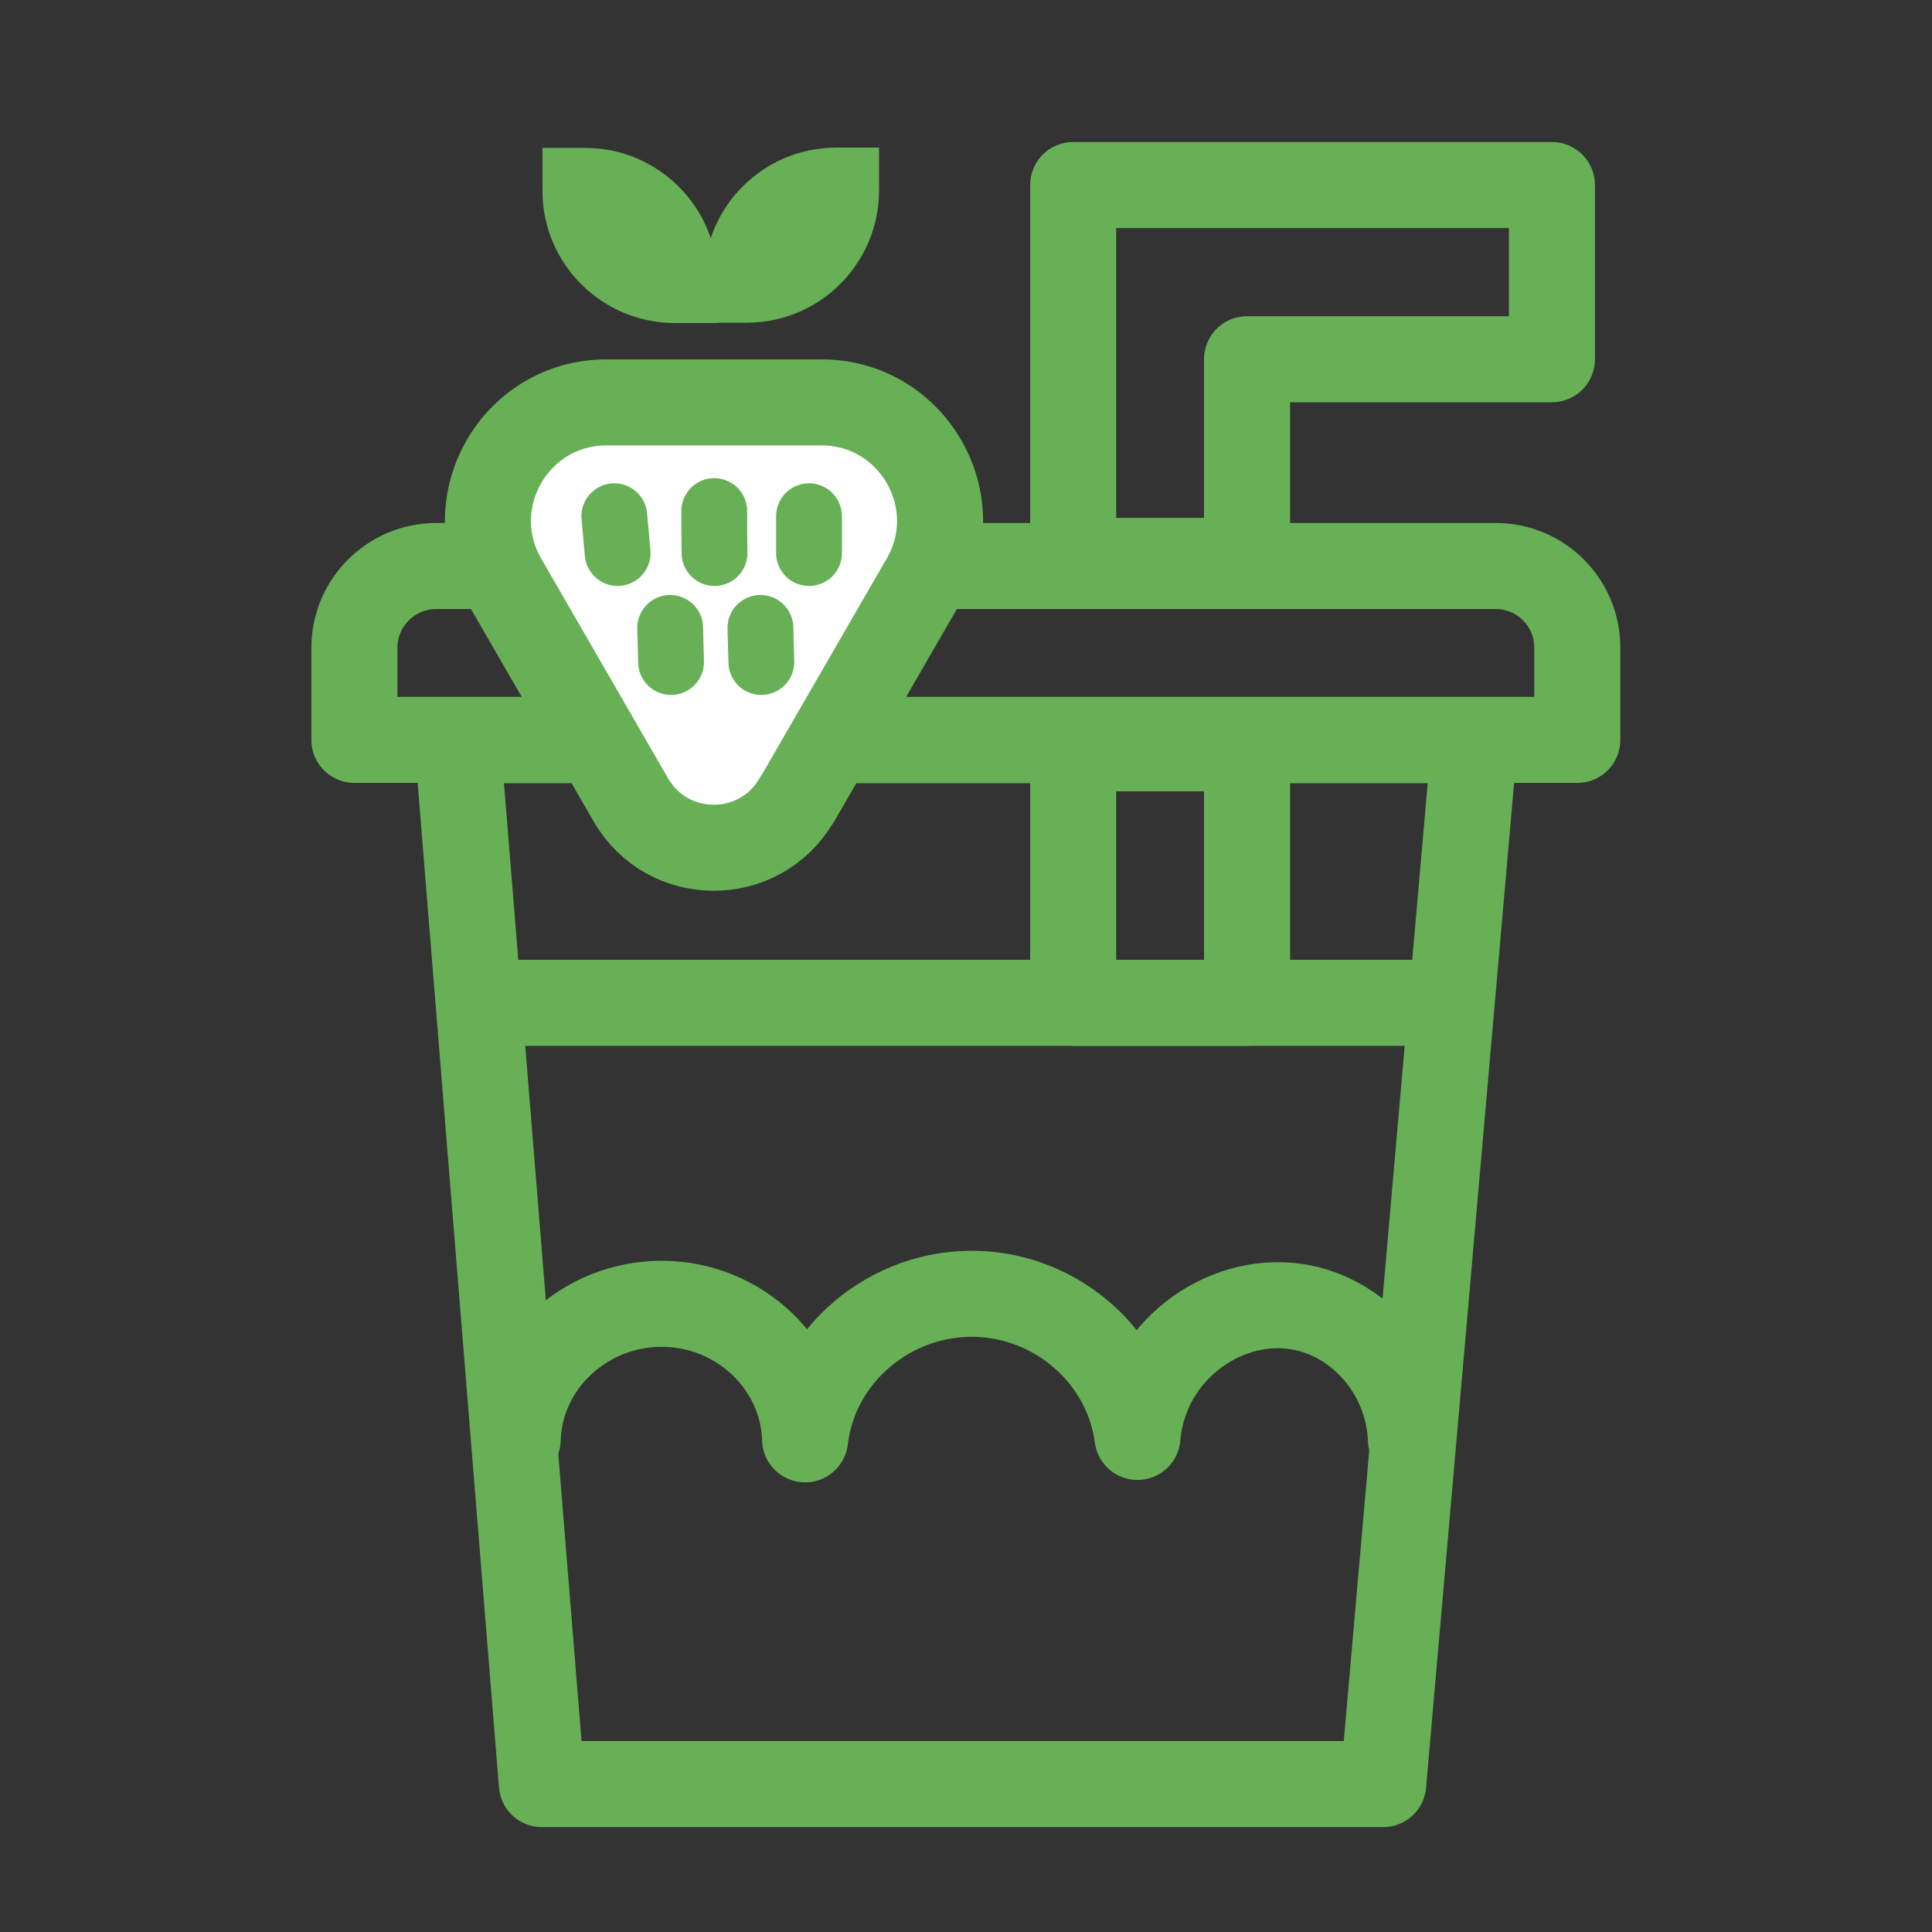 <?xml version="1.0" encoding="UTF-8"?>
<svg xmlns="http://www.w3.org/2000/svg" id="Layer_1" data-name="Layer 1" viewBox="0 0 64 64">
  <rect x="0" y="0" width="64" height="64" fill="#333333" stroke="none"/>
  <defs>
    <style>
      .cls-1 {
        fill: #fff;
      }

      .cls-1, .cls-2, .cls-3 {
        stroke: #67b056;
        stroke-linecap: round;
        stroke-linejoin: round;
      }

      .cls-1, .cls-3 {
        stroke-width: 2.85px;
      }

      .cls-2 {
        stroke-width: 2.18px;
      }

      .cls-2, .cls-3 {
        fill: none;
      }

      .cls-4 {
        fill: #67b056;
      }
    </style>
  </defs>
  <polygon class="cls-3" points="45.82 59.1 17.95 59.1 15.15 24.52 48.85 24.52 45.82 59.1"></polygon>
  <path class="cls-3" d="M14.45,18.75h35.1c1.49,0,2.7,1.21,2.7,2.7v3.06H11.74v-3.05c0-1.5,1.22-2.71,2.71-2.71Z"></path>
  <line class="cls-3" x1="15.91" y1="33.22" x2="48.03" y2="33.22"></line>
  <rect class="cls-3" x="35.55" y="24.79" width="5.76" height="8.43"></rect>
  <polygon class="cls-3" points="51.41 6.13 41.31 6.13 35.74 6.13 35.55 6.13 35.55 18.58 41.31 18.58 41.31 11.9 51.41 11.9 51.41 6.13"></polygon>
  <path class="cls-3" d="M17.15,47.68c.07-2.5,2.22-4.5,4.79-4.49,2.55.01,4.66,2.01,4.73,4.49.33-2.81,2.85-4.9,5.68-4.82,2.68.08,4.98,2.09,5.33,4.74.23-2.78,2.8-4.68,5.25-4.32,2.04.3,3.72,2.14,3.81,4.41"></path>
  <path class="cls-1" d="M26.4,26.5l4.21-7.29c1.51-2.61-.38-5.88-3.4-5.88h-7.12c-3.02,0-4.9,3.27-3.4,5.88l4.21,7.29c1.22,2.11,4.27,2.11,5.49,0Z"></path>
  <path class="cls-4" d="M17.97,4.9h1.42c2.41,0,4.38,1.96,4.38,4.38v1.42h-1.42c-2.41,0-4.38-1.96-4.38-4.38v-1.42h0Z"></path>
  <path class="cls-4" d="M23.32,4.9h1.42c2.41,0,4.38,1.96,4.38,4.38v1.42h-1.42c-2.41,0-4.38-1.96-4.38-4.38v-1.42h0Z" transform="translate(18.42 34.01) rotate(-90)"></path>
  <path class="cls-2" d="M20.35,17.1c.04.41.07.81.11,1.22"></path>
  <path class="cls-2" d="M26.8,17.1c0,.41,0,.81,0,1.22"></path>
  <path class="cls-2" d="M23.66,16.93c0,.46,0,.93.01,1.39"></path>
  <path class="cls-2" d="M22.2,20.8c.01.38.02.75.03,1.13"></path>
  <path class="cls-2" d="M25.19,20.8c.01.38.02.75.03,1.13"></path>
</svg>
